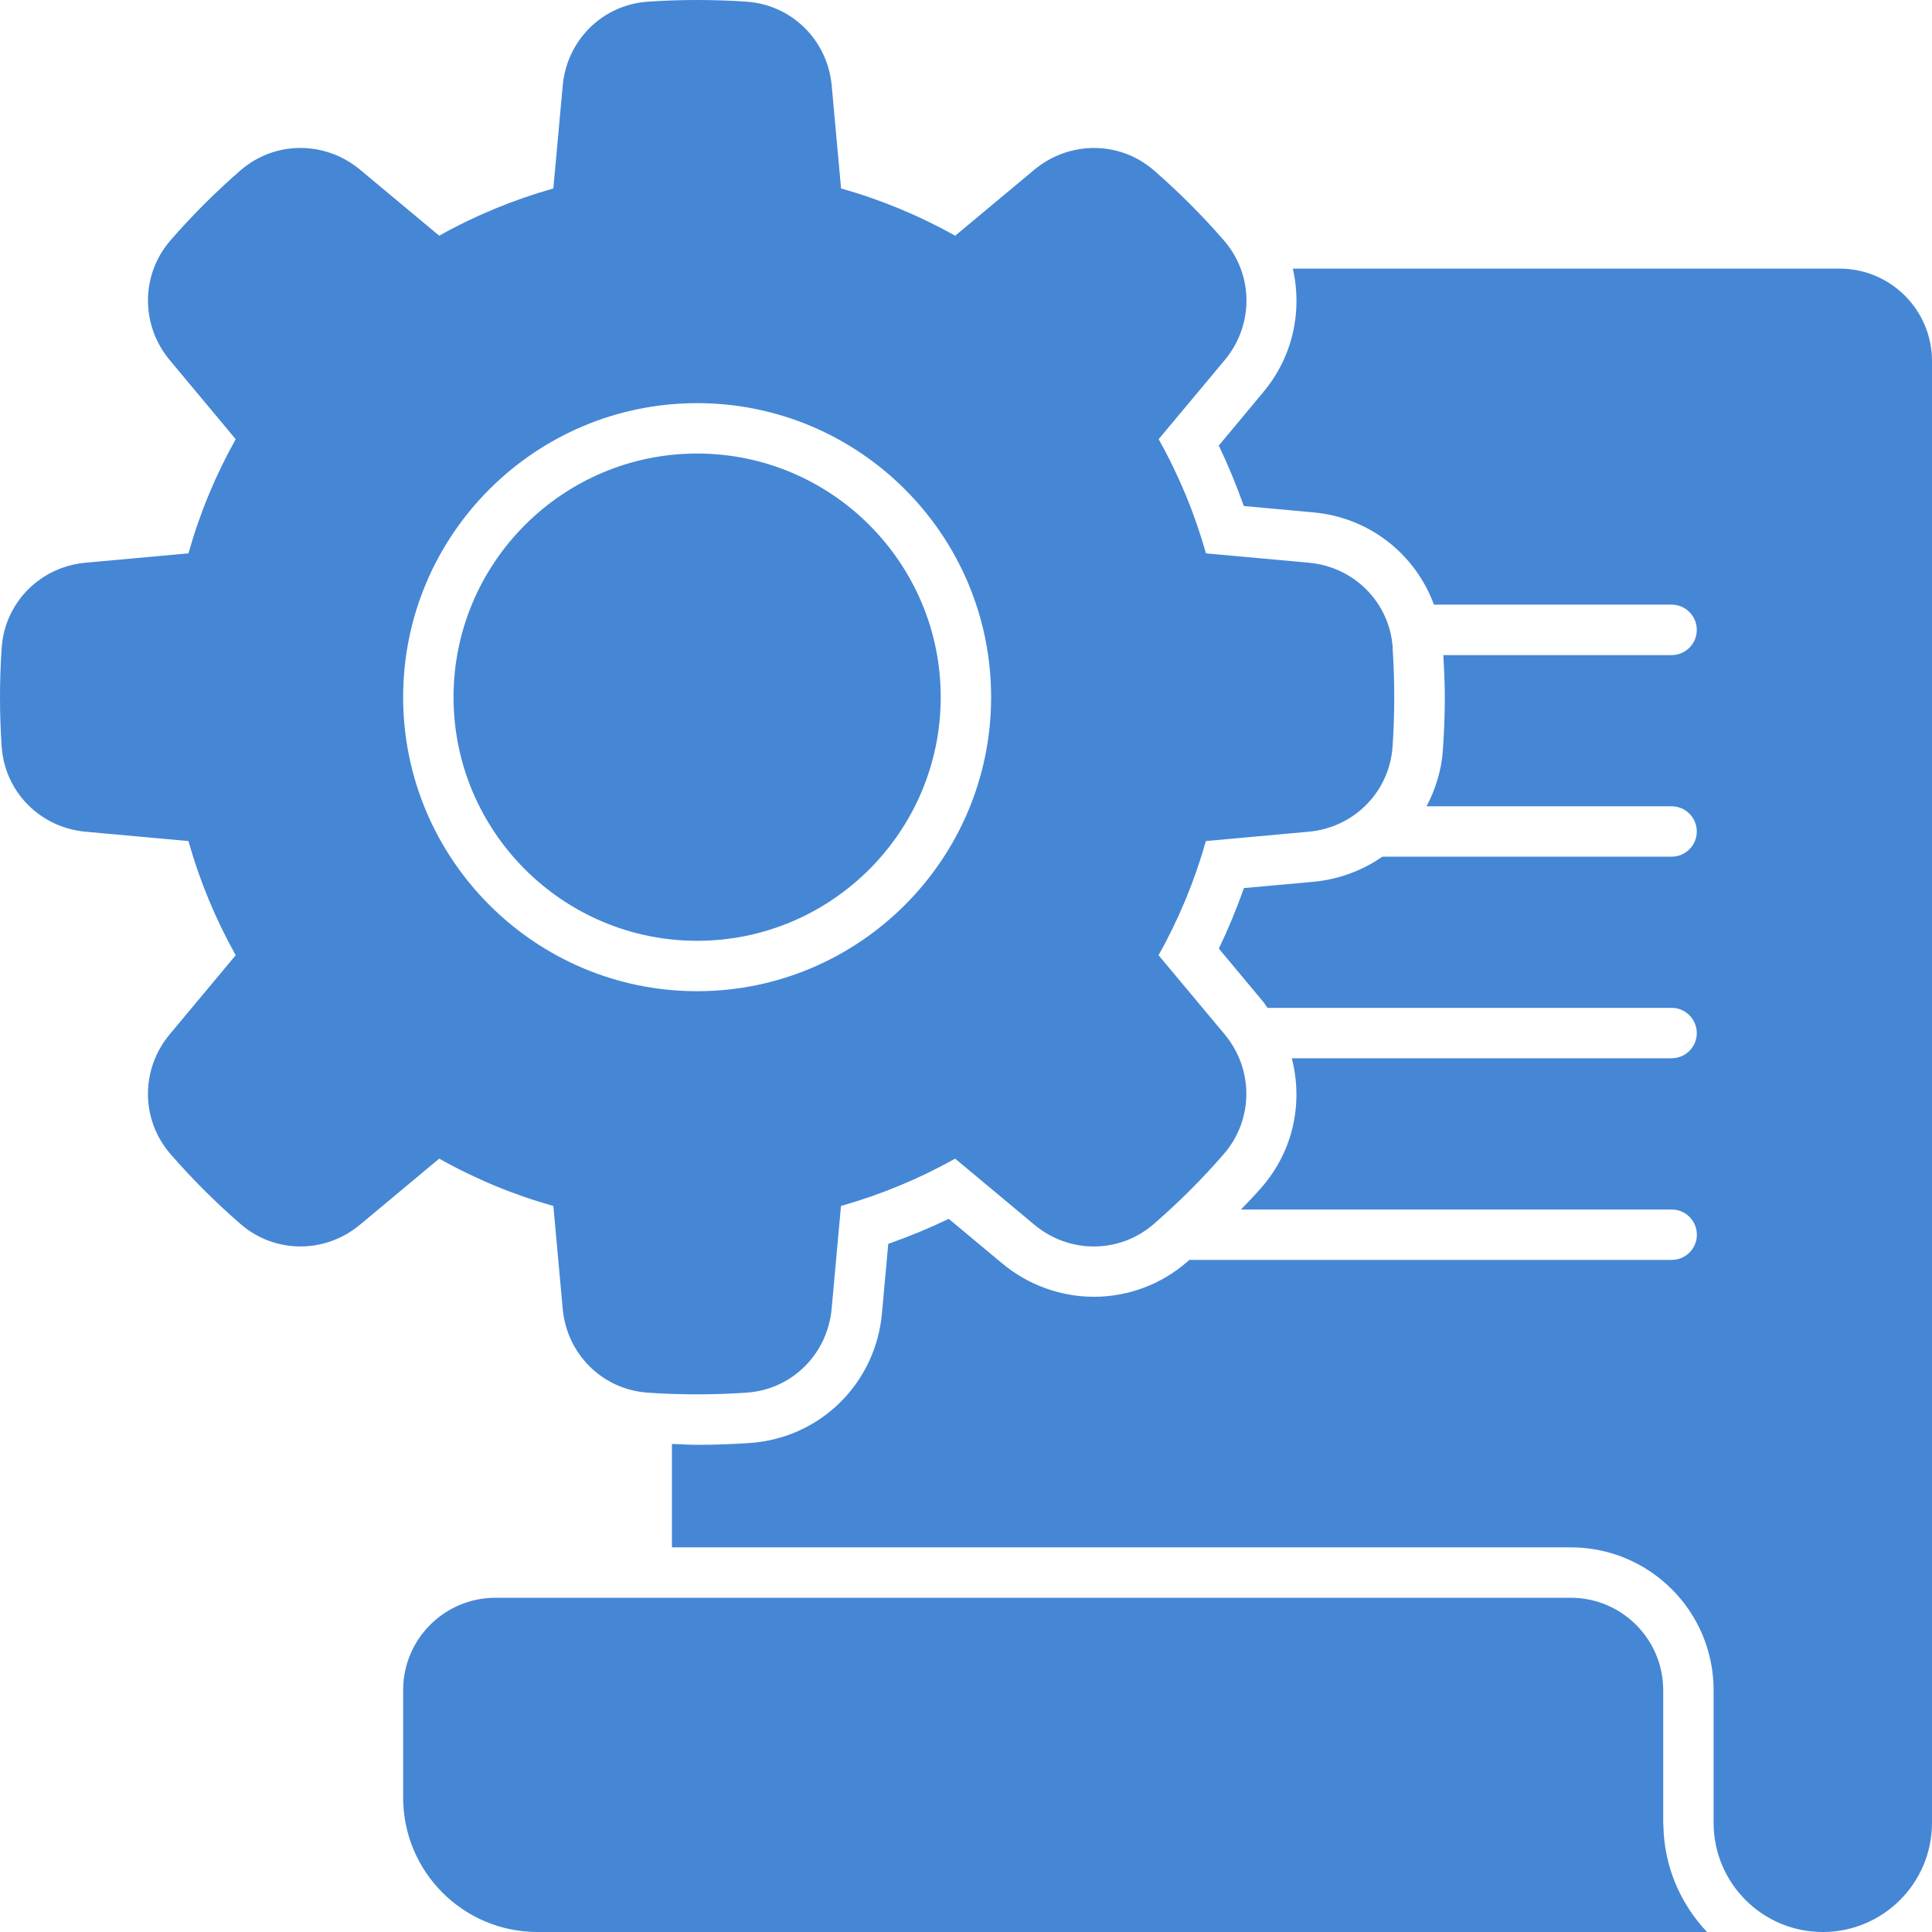 <svg xmlns="http://www.w3.org/2000/svg" width="24" height="24" viewBox="0 0 24 24" fill="none">
  <path d="M17.301 8.046C17.262 7.484 16.823 7.041 16.257 6.99L14.981 6.874C14.841 6.379 14.645 5.904 14.393 5.456L15.214 4.473C15.577 4.038 15.574 3.414 15.205 2.988C14.937 2.679 14.644 2.386 14.334 2.116C13.909 1.748 13.285 1.746 12.849 2.108L11.866 2.928C11.417 2.677 10.942 2.48 10.448 2.341L10.332 1.065C10.281 0.499 9.836 0.06 9.276 0.021C8.87 -0.007 8.452 -0.007 8.046 0.021C7.484 0.06 7.041 0.499 6.99 1.065L6.874 2.341C6.38 2.481 5.904 2.677 5.456 2.928L4.473 2.108C4.036 1.745 3.412 1.748 2.988 2.116C2.678 2.386 2.384 2.678 2.116 2.988C1.749 3.412 1.745 4.037 2.108 4.473L2.928 5.456C2.677 5.904 2.48 6.379 2.341 6.874L1.064 6.99C0.499 7.041 0.059 7.485 0.021 8.047C0.007 8.249 0 8.455 0 8.661C0 8.868 0.007 9.074 0.021 9.276C0.059 9.836 0.498 10.281 1.064 10.332L2.341 10.448C2.48 10.943 2.677 11.417 2.928 11.866L2.108 12.849C1.745 13.284 1.748 13.908 2.116 14.334C2.384 14.643 2.678 14.936 2.988 15.205C3.412 15.574 4.037 15.577 4.473 15.213L5.456 14.393C5.904 14.645 6.379 14.842 6.874 14.981L6.99 16.257C7.041 16.823 7.485 17.262 8.046 17.3C8.249 17.315 8.454 17.321 8.66 17.321C8.867 17.321 9.072 17.314 9.275 17.3C9.836 17.262 10.28 16.823 10.331 16.257L10.447 14.981C10.94 14.841 11.416 14.645 11.865 14.393L12.848 15.213C13.284 15.578 13.908 15.574 14.333 15.205C14.643 14.936 14.936 14.644 15.204 14.334C15.572 13.909 15.576 13.284 15.213 12.849L14.392 11.866C14.644 11.417 14.84 10.943 14.98 10.448L16.256 10.332C16.822 10.281 17.26 9.836 17.299 9.275C17.313 9.072 17.32 8.867 17.32 8.66C17.32 8.454 17.313 8.248 17.299 8.046H17.301ZM8.66 12.313C6.646 12.313 5.008 10.674 5.008 8.66C5.008 6.646 6.646 5.008 8.66 5.008C10.674 5.008 12.312 6.646 12.312 8.66C12.312 10.674 10.674 12.313 8.66 12.313ZM11.686 8.66C11.686 10.329 10.329 11.687 8.66 11.687C6.992 11.687 5.634 10.329 5.634 8.66C5.634 6.992 6.992 5.634 8.66 5.634C10.329 5.634 11.686 6.992 11.686 8.66ZM21.205 24H6.677C5.755 24 5.008 23.253 5.008 22.33V20.996C5.008 20.361 5.521 19.848 6.156 19.848H19.513C20.146 19.848 20.661 20.363 20.661 20.996V22.665L20.663 22.666C20.669 23.183 20.875 23.65 21.205 24ZM24 4.486V22.643C24 23.393 23.393 24 22.643 24C21.894 24 21.287 23.393 21.287 22.643V20.996C21.287 20.016 20.493 19.222 19.513 19.222H8.347V17.937C8.451 17.94 8.555 17.948 8.66 17.948C8.881 17.948 9.102 17.94 9.319 17.925C10.188 17.864 10.877 17.187 10.956 16.314L11.034 15.452C11.29 15.362 11.541 15.258 11.786 15.141L12.449 15.694C12.77 15.962 13.175 16.109 13.59 16.109C14.013 16.109 14.424 15.956 14.745 15.677C14.754 15.669 14.764 15.659 14.773 15.651H20.766C20.939 15.651 21.079 15.511 21.079 15.338C21.079 15.165 20.939 15.025 20.766 15.025H15.416C15.505 14.931 15.596 14.839 15.679 14.742C16.07 14.289 16.189 13.693 16.047 13.146H20.765C20.938 13.146 21.078 13.007 21.078 12.833C21.078 12.66 20.938 12.52 20.765 12.52H15.745C15.727 12.496 15.713 12.47 15.694 12.447L15.141 11.784C15.258 11.539 15.362 11.289 15.452 11.032L16.314 10.954C16.633 10.925 16.926 10.813 17.172 10.642H20.765C20.938 10.642 21.078 10.502 21.078 10.329C21.078 10.156 20.938 10.016 20.765 10.016H17.721C17.833 9.804 17.907 9.569 17.924 9.317C17.939 9.1 17.948 8.881 17.948 8.659C17.948 8.484 17.939 8.311 17.93 8.138H20.765C20.938 8.138 21.078 7.998 21.078 7.824C21.078 7.651 20.938 7.511 20.765 7.511H17.813C17.582 6.885 17.013 6.427 16.313 6.365L15.451 6.286C15.361 6.031 15.257 5.779 15.14 5.535L15.693 4.871C16.062 4.43 16.181 3.862 16.06 3.337H22.852C23.486 3.337 24 3.851 24 4.485L24 4.486Z" fill="#4587D5"/>
</svg>
